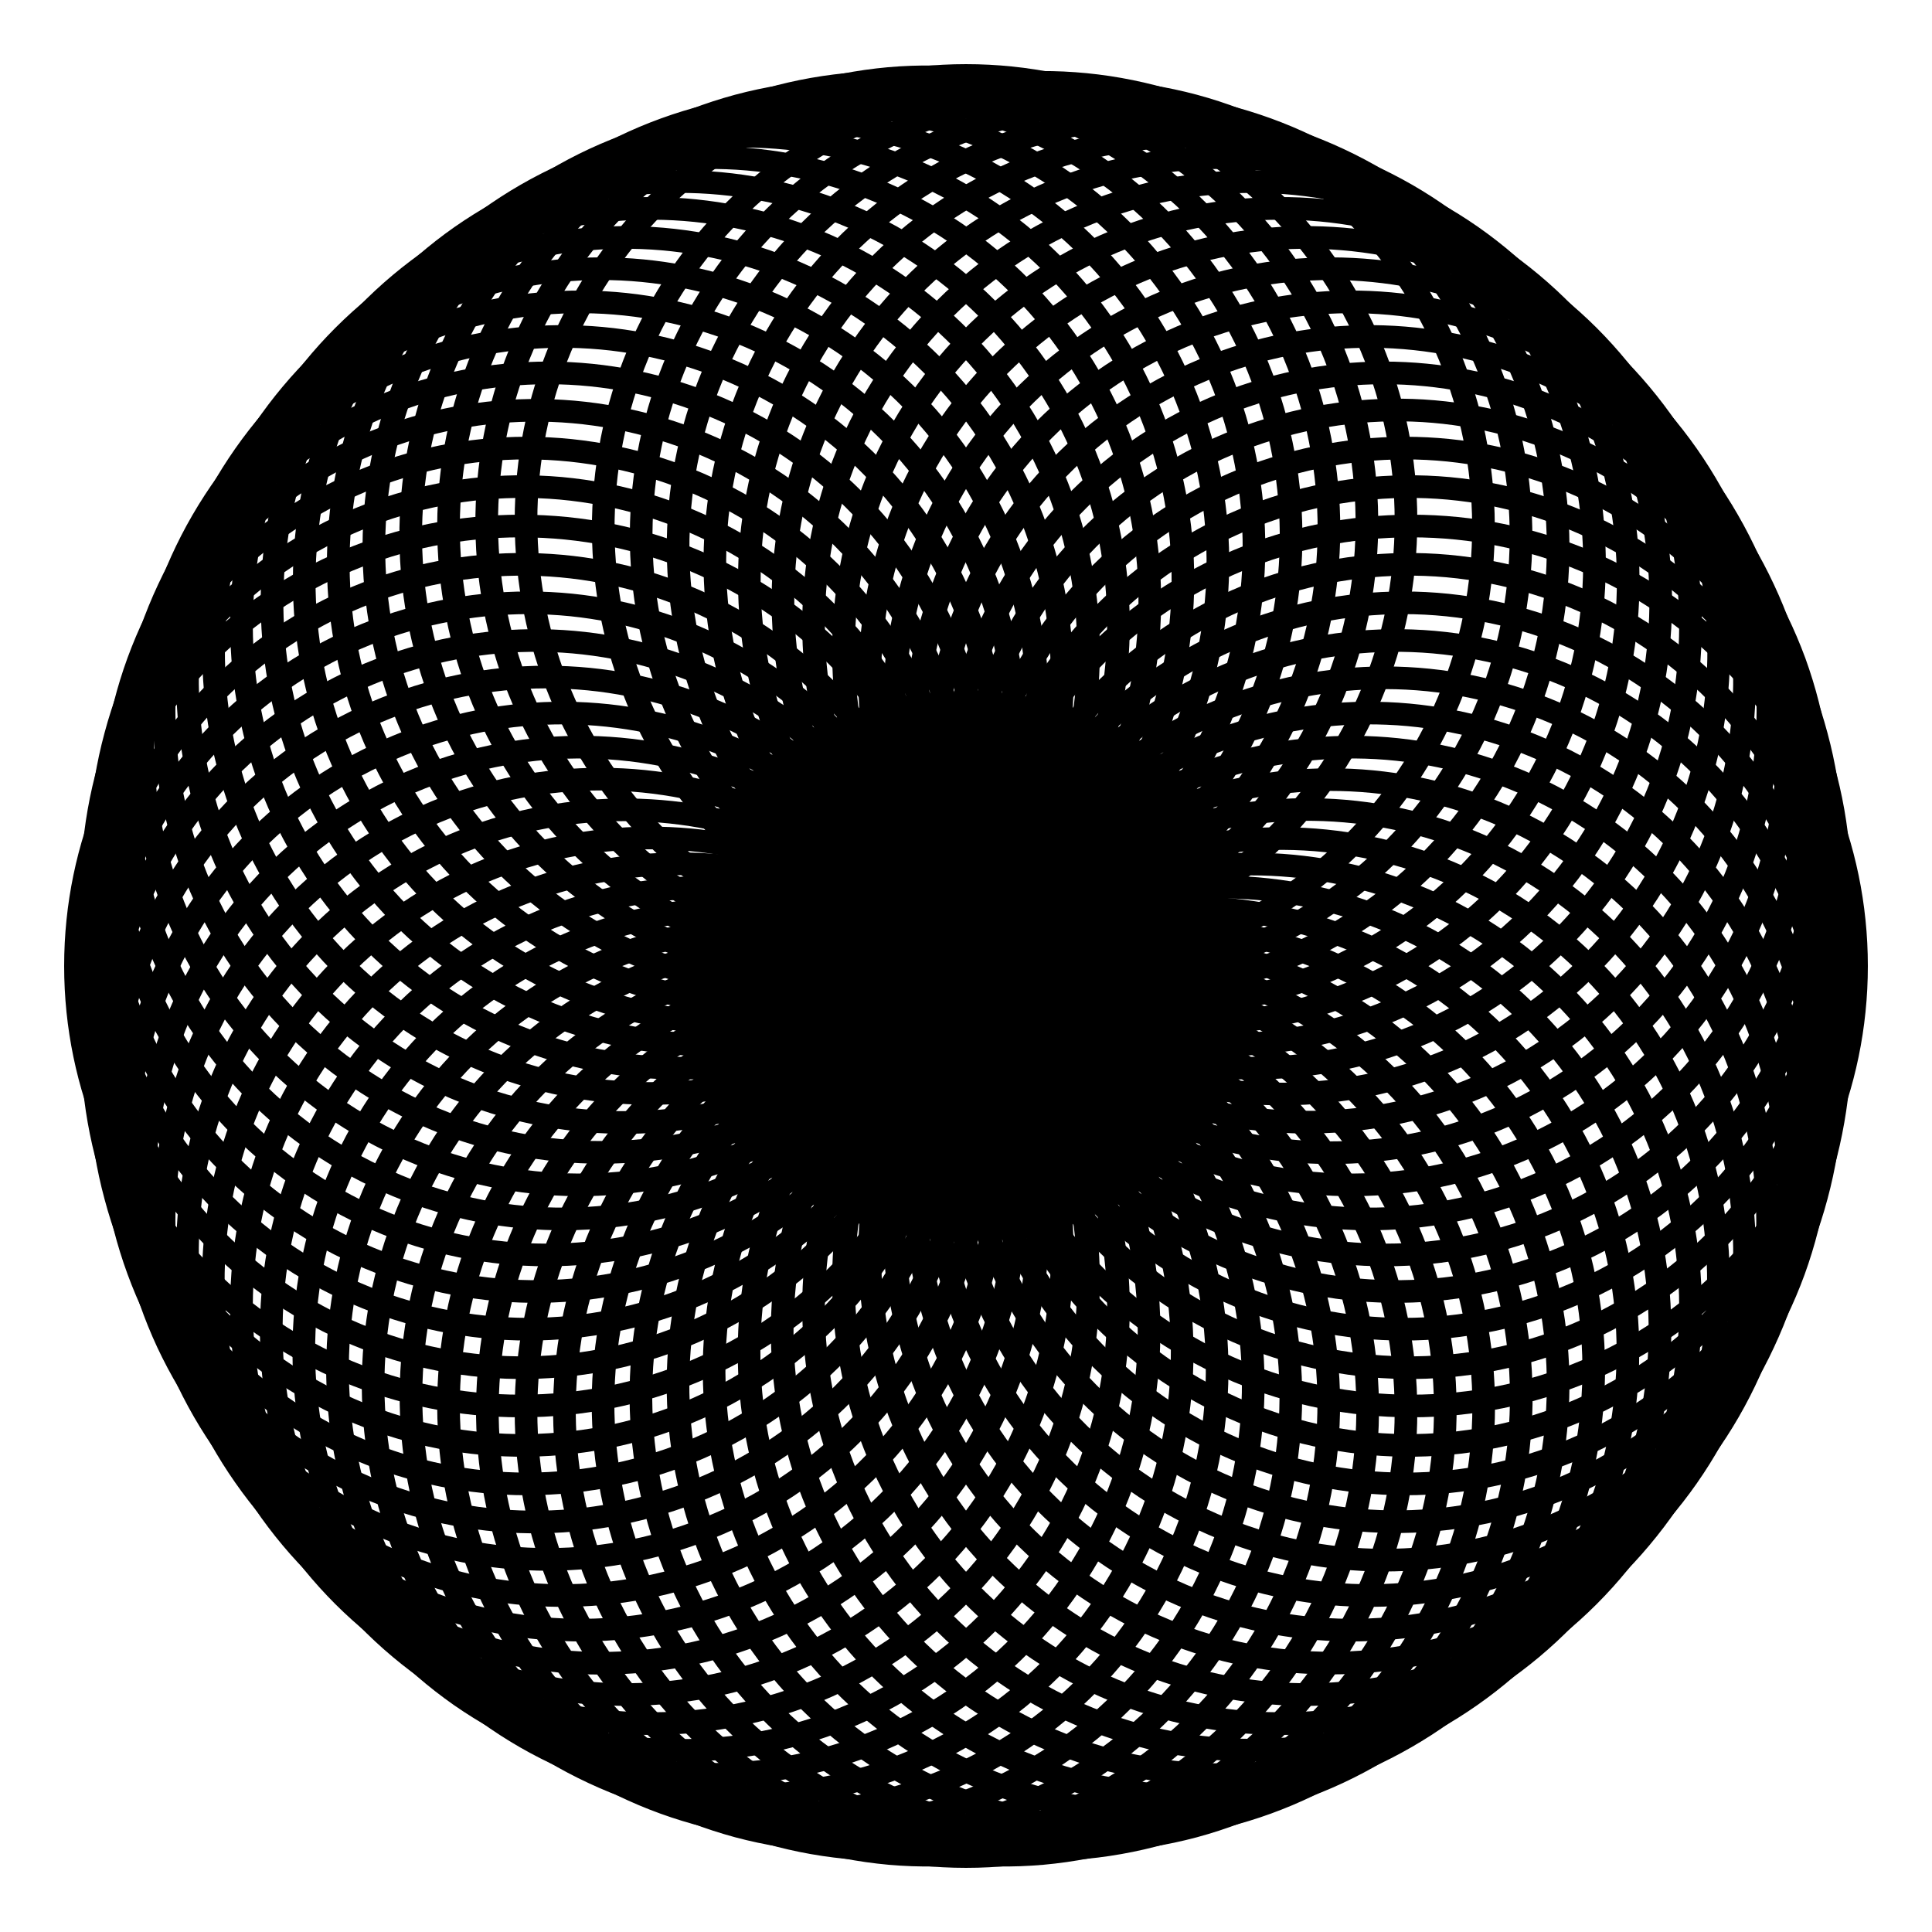 <?xml version="1.0" encoding="utf-8"?>
<!-- Svg Vector Icons : http://www.onlinewebfonts.com/icon -->
<!DOCTYPE svg PUBLIC "-//W3C//DTD SVG 1.1//EN" "http://www.w3.org/Graphics/SVG/1.1/DTD/svg11.dtd">
<svg version="1.1" xmlns="http://www.w3.org/2000/svg" xmlns:xlink="http://www.w3.org/1999/xlink" x="0px" y="0px" viewBox="0 0 256 256" enable-background="new 0 0 256 256" xml:space="preserve">
<g><g><path stroke-width="3" fill-opacity="0" stroke="#000000"  d="M69.7,69c0,32.6,26.1,59,58.3,59c32.2,0,58.3-26.4,58.3-59S160.2,10,128,10C95.8,10,69.7,36.4,69.7,69z"/><path stroke-width="3" fill-opacity="0" stroke="#000000"  d="M64.7,74.3c2.8,32.5,31.1,56.5,63.1,53.7c32.1-2.8,55.9-31.4,53.1-63.9c-2.8-32.4-31-56.5-63.1-53.7C85.7,13.3,62,41.8,64.7,74.3z"/><path stroke-width="3" fill-opacity="0" stroke="#000000"  d="M60.3,80c5.5,32.1,35.7,53.6,67.5,48c31.7-5.6,53-36.1,47.4-68.2c-5.5-32.1-35.7-53.6-67.5-48C76,17.4,54.8,48,60.3,80L60.3,80z"/><path stroke-width="3" fill-opacity="0" stroke="#000000"  d="M56.4,86.1c8.2,31.5,40.2,50.2,71.3,41.9c31.1-8.3,49.7-40.6,41.4-72.1l0,0C160.8,24.4,128.9,5.7,97.8,14C66.7,22.4,48.1,54.6,56.4,86.1L56.4,86.1z"/><path stroke-width="3" fill-opacity="0" stroke="#000000"  d="M53,92.5c10.9,30.6,44.3,46.5,74.6,35.5c30.3-11,46-44.8,35.1-75.4C151.7,22,118.4,6.1,88.1,17.1C57.8,28.1,42.1,61.9,53,92.5L53,92.5z"/><path stroke-width="3" fill-opacity="0" stroke="#000000"  d="M50.2,99.2c13.5,29.5,48,42.5,77.3,28.8c29.2-13.6,42-48.6,28.5-78.1l0,0c-13.5-29.5-48-42.4-77.3-28.8C49.5,34.7,36.7,69.7,50.2,99.2z"/><path stroke-width="3" fill-opacity="0" stroke="#000000"  d="M48,106.1c15.9,28.2,51.5,38,79.4,21.9c27.9-16.1,37.6-52,21.7-80.3c-15.9-28.2-51.5-38-79.4-21.9S32,77.9,48,106.1z"/><path stroke-width="3" fill-opacity="0" stroke="#000000"  d="M46.4,113.1c18.3,26.7,54.5,33.4,80.9,14.9c26.4-18.5,33-55.1,14.7-81.8l0,0c-18.3-26.7-54.5-33.3-80.9-14.9C34.7,49.8,28.1,86.5,46.4,113.1z"/><path stroke-width="3" fill-opacity="0" stroke="#000000"  d="M45.4,120.3c20.5,25,57.1,28.4,81.8,7.7c24.7-20.7,28.1-57.7,7.6-82.7c-20.5-25-57.1-28.4-81.8-7.7C28.3,58.3,24.9,95.3,45.4,120.3L45.4,120.3z"/><path stroke-width="3" fill-opacity="0" stroke="#000000"  d="M45,127.5c22.5,23,59.3,23.2,82,0.5c22.8-22.8,23-59.9,0.5-83c-22.5-23-59.3-23.2-82-0.5S22.5,104.5,45,127.5z"/><path stroke-width="3" fill-opacity="0" stroke="#000000"  d="M45.3,134.8c24.4,21,61,17.9,81.7-6.8c20.7-24.7,17.7-61.7-6.7-82.6l0,0c-24.4-21-61-17.9-81.7,6.8C17.9,76.9,20.9,113.8,45.3,134.8L45.3,134.8z"/><path stroke-width="3" fill-opacity="0" stroke="#000000"  d="M46.2,141.9c26.1,18.7,62.3,12.5,80.7-13.9c18.5-26.4,12.3-62.9-13.8-81.6S50.9,33.9,32.4,60.3C13.9,86.7,20.1,123.3,46.2,141.9z"/><path stroke-width="3" fill-opacity="0" stroke="#000000"  d="M47.7,149c27.6,16.3,63,6.9,79.1-21c16.1-27.9,6.8-63.7-20.8-80c-27.6-16.3-63-6.9-79.2,21S20.1,132.7,47.7,149L47.7,149z"/><path stroke-width="3" fill-opacity="0" stroke="#000000"  d="M49.9,155.9c28.9,13.8,63.3,1.3,76.9-27.9c13.6-29.2,1.3-64-27.6-77.8c-28.9-13.8-63.3-1.3-76.9,27.9C8.6,107.3,21,142.2,49.9,155.9z"/><path stroke-width="3" fill-opacity="0" stroke="#000000"  d="M52.6,162.7c29.9,11.1,63.1-4.4,74.2-34.7c11-30.3-4.3-63.9-34.3-75l0,0c-29.9-11.1-63.1,4.4-74.2,34.7C7.3,117.9,22.7,151.5,52.6,162.7z"/><path stroke-width="3" fill-opacity="0" stroke="#000000"  d="M55.9,169.1c30.8,8.4,62.5-10,70.8-41.1c8.3-31.1-9.8-63.2-40.6-71.6s-62.5,10-70.8,41.1C6.9,128.6,25.1,160.7,55.9,169.1z"/><path stroke-width="3" fill-opacity="0" stroke="#000000"  d="M59.8,175.2c31.4,5.7,61.4-15.5,66.9-47.2c5.6-31.7-15.3-62-46.7-67.7c-31.4-5.7-61.3,15.5-66.9,47.2C7.5,139.2,28.4,169.5,59.8,175.2z"/><path stroke-width="3" fill-opacity="0" stroke="#000000"  d="M64.1,181c31.7,2.8,59.7-20.9,62.6-53c2.8-32.1-20.6-60.4-52.4-63.3l0,0c-31.7-2.8-59.7,20.9-62.5,53C8.9,149.8,32.4,178.1,64.1,181z"/><path stroke-width="3" fill-opacity="0" stroke="#000000"  d="M10,128c0,32.2,26.4,58.3,59,58.3s59-26.1,59-58.3c0-32.2-26.4-58.3-59-58.3S10,95.8,10,128z"/><path stroke-width="3" fill-opacity="0" stroke="#000000"  d="M74.3,191.3c31.7-2.8,55.2-31.2,52.4-63.3c-2.8-32.1-30.8-55.8-62.6-53c-31.7,2.8-55.2,31.2-52.4,63.3C14.6,170.4,42.6,194.1,74.3,191.3z"/><path stroke-width="3" fill-opacity="0" stroke="#000000"  d="M80,195.7c31.4-5.7,52.3-36,46.7-67.7c-5.6-31.7-35.6-52.9-66.9-47.2c-31.4,5.7-52.3,36-46.7,67.7C18.7,180.2,48.7,201.4,80,195.7L80,195.7z"/><path stroke-width="3" fill-opacity="0" stroke="#000000"  d="M86.1,199.6c30.8-8.4,49-40.5,40.6-71.6c-8.3-31.1-40-49.5-70.8-41.1s-49,40.5-40.6,71.6C23.6,189.7,55.3,208.1,86.1,199.6L86.1,199.6z"/><path stroke-width="3" fill-opacity="0" stroke="#000000"  d="M92.5,203c29.9-11.1,45.3-44.7,34.2-75c-11-30.3-44.2-45.8-74.2-34.7c-29.9,11.1-45.3,44.7-34.2,75C29.4,198.6,62.6,214.2,92.5,203z"/><path stroke-width="3" fill-opacity="0" stroke="#000000"  d="M99.2,205.8c28.9-13.8,41.3-48.6,27.6-77.8s-48.1-41.7-76.9-27.9C21,113.8,8.6,148.7,22.2,177.9C35.9,207.1,70.3,219.6,99.2,205.8z"/><path stroke-width="3" fill-opacity="0" stroke="#000000"  d="M106.1,208c27.6-16.3,36.9-52.1,20.8-80c-16.1-27.9-51.5-37.3-79.1-21c-27.6,16.3-36.9,52.1-20.8,80S78.5,224.3,106.1,208z"/><path stroke-width="3" fill-opacity="0" stroke="#000000"  d="M113.1,209.6c26.1-18.7,32.3-55.2,13.8-81.6c-18.5-26.4-54.6-32.7-80.7-14c-26.1,18.7-32.3,55.2-13.8,81.6C50.9,222.1,87,228.3,113.1,209.6L113.1,209.6z"/><path stroke-width="3" fill-opacity="0" stroke="#000000"  d="M120.3,210.6c24.4-20.9,27.4-57.9,6.7-82.6c-20.7-24.7-57.3-27.7-81.7-6.8l0,0c-24.4,21-27.4,57.9-6.7,82.6S95.9,231.6,120.3,210.6z"/><path stroke-width="3" fill-opacity="0" stroke="#000000"  d="M127.5,211c22.5-23,22.3-60.2-0.5-83c-22.8-22.8-59.5-22.6-82,0.5c-22.5,23-22.3,60.2,0.5,83C68.3,234.2,105,234,127.5,211z"/><path stroke-width="3" fill-opacity="0" stroke="#000000"  d="M134.8,210.7c20.5-24.9,17.1-62-7.6-82.7c-24.7-20.7-61.3-17.3-81.8,7.7c-20.5,24.9-17.1,62,7.6,82.7C77.7,239.1,114.3,235.7,134.8,210.7L134.8,210.7z"/><path stroke-width="3" fill-opacity="0" stroke="#000000"  d="M141.9,209.8c18.3-26.7,11.7-63.3-14.7-81.8c-26.4-18.5-62.6-11.8-80.9,14.9l0,0c-18.3,26.7-11.7,63.3,14.7,81.8C87.5,243.1,123.7,236.5,141.9,209.8z"/><path stroke-width="3" fill-opacity="0" stroke="#000000"  d="M149,208.3c15.9-28.2,6.2-64.2-21.7-80.3c-27.9-16.1-63.4-6.3-79.4,21.9c-15.9,28.2-6.2,64.2,21.7,80.3C97.6,246.3,133.1,236.5,149,208.3z"/><path stroke-width="3" fill-opacity="0" stroke="#000000"  d="M155.9,206.1c13.5-29.5,0.7-64.5-28.5-78.1c-29.2-13.6-63.8-0.7-77.3,28.8c-13.5,29.5-0.7,64.5,28.5,78.1C107.9,248.6,142.5,235.7,155.9,206.1z"/><path stroke-width="3" fill-opacity="0" stroke="#000000"  d="M162.6,203.4c10.9-30.6-4.8-64.4-35.1-75.4c-30.3-11-63.7,4.9-74.6,35.5c-10.9,30.6,4.8,64.4,35.1,75.4C118.4,249.9,151.7,234,162.6,203.4z"/><path stroke-width="3" fill-opacity="0" stroke="#000000"  d="M169.1,200.1c8.2-31.5-10.3-63.7-41.4-72.1c-31.1-8.3-63,10.4-71.3,41.9c-8.2,31.5,10.3,63.7,41.4,72.1C128.9,250.3,160.8,231.6,169.1,200.1z"/><path stroke-width="3" fill-opacity="0" stroke="#000000"  d="M175.2,196.2c5.5-32.1-15.7-62.6-47.4-68.2c-31.7-5.6-61.9,15.9-67.5,48c-5.5,32.1,15.7,62.6,47.4,68.2C139.5,249.8,169.7,228.3,175.2,196.2L175.2,196.2z"/><path stroke-width="3" fill-opacity="0" stroke="#000000"  d="M181,191.9c2.8-32.5-21-61-53.1-63.9c-32.1-2.8-60.4,21.2-63.1,53.7c-2.8,32.5,21,61,53.1,63.9C149.9,248.4,178.2,224.3,181,191.9z"/><path stroke-width="3" fill-opacity="0" stroke="#000000"  d="M69.7,187c0,32.6,26.1,59,58.3,59c32.2,0,58.3-26.4,58.3-59s-26.1-59-58.3-59C95.8,128,69.7,154.4,69.7,187L69.7,187z"/><path stroke-width="3" fill-opacity="0" stroke="#000000"  d="M191.3,181.7c-2.8-32.5-31.1-56.5-63.1-53.7C96,130.8,72.3,159.4,75,191.9c2.8,32.5,31.1,56.5,63.1,53.7C170.3,242.7,194,214.2,191.3,181.7z"/><path stroke-width="3" fill-opacity="0" stroke="#000000"  d="M195.7,176c-5.5-32.1-35.7-53.6-67.5-48c-31.7,5.6-53,36.1-47.4,68.2c5.5,32.1,35.7,53.6,67.5,48S201.3,208,195.7,176z"/><path stroke-width="3" fill-opacity="0" stroke="#000000"  d="M199.6,169.9c-8.2-31.5-40.2-50.2-71.3-41.9c-31.1,8.3-49.7,40.6-41.4,72.1c8.2,31.5,40.2,50.2,71.3,41.9C189.3,233.6,207.9,201.4,199.6,169.9L199.6,169.9z"/><path stroke-width="3" fill-opacity="0" stroke="#000000"  d="M203,163.5c-10.9-30.6-44.3-46.5-74.6-35.5c-30.3,11-46,44.8-35.1,75.4c10.9,30.6,44.3,46.5,74.6,35.5C198.2,227.9,213.9,194.1,203,163.5z"/><path stroke-width="3" fill-opacity="0" stroke="#000000"  d="M205.8,156.8c-13.5-29.5-48-42.4-77.3-28.8c-29.2,13.6-42,48.6-28.5,78.1c13.5,29.5,48.1,42.4,77.3,28.8C206.5,221.3,219.3,186.3,205.8,156.8L205.8,156.8z"/><path stroke-width="3" fill-opacity="0" stroke="#000000"  d="M208,149.9c-15.9-28.2-51.5-38-79.4-21.9c-27.9,16.1-37.6,52-21.7,80.3c15.9,28.2,51.5,38,79.4,21.9C214.3,214.1,224,178.1,208,149.9L208,149.9z"/><path stroke-width="3" fill-opacity="0" stroke="#000000"  d="M209.6,142.9c-18.3-26.7-54.5-33.4-80.9-14.9c-26.4,18.5-33,55.1-14.7,81.8c18.3,26.7,54.5,33.4,80.9,14.9C221.3,206.2,227.9,169.5,209.6,142.9z"/><path stroke-width="3" fill-opacity="0" stroke="#000000"  d="M210.6,135.7c-20.5-24.9-57.1-28.4-81.8-7.7c-24.7,20.7-28.1,57.7-7.6,82.7c20.5,24.9,57.1,28.4,81.8,7.7S231.1,160.7,210.6,135.7L210.6,135.7z"/><path stroke-width="3" fill-opacity="0" stroke="#000000"  d="M211,128.5c-22.5-23-59.3-23.2-82-0.5c-22.8,22.8-23,59.9-0.5,83c22.5,23,59.3,23.2,82,0.5S233.5,151.5,211,128.5L211,128.5z"/><path stroke-width="3" fill-opacity="0" stroke="#000000"  d="M210.7,121.2c-24.4-21-61-17.9-81.7,6.8c-20.7,24.7-17.7,61.7,6.7,82.6c24.4,21,61,17.9,81.7-6.8C238.1,179.2,235.1,142.2,210.7,121.2z"/><path stroke-width="3" fill-opacity="0" stroke="#000000"  d="M209.8,114.1c-26.1-18.7-62.3-12.5-80.7,13.9c-18.5,26.4-12.3,62.9,13.8,81.6c26.1,18.7,62.3,12.4,80.7-13.9S235.9,132.7,209.8,114.1z"/><path stroke-width="3" fill-opacity="0" stroke="#000000"  d="M208.3,107c-27.6-16.3-63-6.9-79.1,21c-16.1,27.9-6.8,63.7,20.8,80c27.6,16.3,63,6.9,79.1-21C245.2,159.1,235.9,123.3,208.3,107z"/><path stroke-width="3" fill-opacity="0" stroke="#000000"  d="M206.1,100.1c-28.9-13.8-63.3-1.3-76.9,27.9c-13.6,29.2-1.3,64,27.6,77.8l0,0c28.9,13.8,63.3,1.3,76.9-27.9C247.4,148.7,235,113.8,206.1,100.1z"/><path stroke-width="3" fill-opacity="0" stroke="#000000"  d="M203.4,93.4c-29.9-11.1-63.1,4.4-74.2,34.7c-11,30.3,4.3,63.8,34.3,75c29.9,11.2,63.1-4.4,74.2-34.7C248.7,138.1,233.3,104.5,203.4,93.4z"/><path stroke-width="3" fill-opacity="0" stroke="#000000"  d="M200.1,86.9c-30.8-8.4-62.5,10-70.8,41.1c-8.4,31.1,9.9,63.2,40.6,71.6c30.8,8.4,62.5-10,70.8-41.1C249.1,127.4,230.9,95.3,200.1,86.9L200.1,86.9z"/><path stroke-width="3" fill-opacity="0" stroke="#000000"  d="M196.2,80.8c-31.4-5.7-61.4,15.5-66.9,47.2c-5.6,31.7,15.3,62,46.7,67.7l0,0c31.4,5.7,61.4-15.5,66.9-47.2C248.5,116.8,227.6,86.5,196.2,80.8L196.2,80.8z"/><path stroke-width="3" fill-opacity="0" stroke="#000000"  d="M191.8,75c-31.7-2.8-59.7,20.9-62.6,53c-2.8,32.1,20.6,60.4,52.4,63.3l0,0c31.7,2.8,59.7-20.9,62.6-53C247.1,106.2,223.6,77.9,191.8,75L191.8,75z"/><path stroke-width="3" fill-opacity="0" stroke="#000000"  d="M128,128c0,32.2,26.4,58.3,59,58.3s59-26.1,59-58.3c0-32.2-26.4-58.3-59-58.3S128,95.8,128,128z"/><path stroke-width="3" fill-opacity="0" stroke="#000000"  d="M181.7,64.7c-31.7,2.8-55.2,31.2-52.4,63.3c2.8,32.1,30.8,55.8,62.6,53l0,0c31.7-2.8,55.2-31.2,52.4-63.3C241.4,85.6,213.4,61.9,181.7,64.7z"/><path stroke-width="3" fill-opacity="0" stroke="#000000"  d="M176,60.3c-31.4,5.7-52.3,36-46.7,67.7c5.6,31.7,35.6,52.9,66.9,47.2c31.4-5.7,52.3-36,46.7-67.7C237.3,75.8,207.3,54.6,176,60.3L176,60.3z"/><path stroke-width="3" fill-opacity="0" stroke="#000000"  d="M169.9,56.4c-30.8,8.4-49,40.5-40.6,71.6c8.3,31.1,40,49.5,70.8,41.1l0,0c30.8-8.4,49-40.5,40.6-71.6C232.4,66.3,200.7,47.9,169.9,56.4z"/><path stroke-width="3" fill-opacity="0" stroke="#000000"  d="M163.5,53c-29.9,11.2-45.3,44.7-34.2,75c11,30.3,44.2,45.8,74.2,34.7c29.9-11.2,45.3-44.7,34.3-75C226.6,57.4,193.4,41.9,163.5,53z"/><path stroke-width="3" fill-opacity="0" stroke="#000000"  d="M156.8,50.2c-28.9,13.8-41.2,48.6-27.6,77.8s48.1,41.7,76.9,27.9l0,0c28.9-13.8,41.3-48.6,27.6-77.8C220.1,48.9,185.7,36.4,156.8,50.2L156.8,50.2z"/><path stroke-width="3" fill-opacity="0" stroke="#000000"  d="M149.9,48c-27.6,16.3-36.9,52.1-20.8,80c16.1,27.9,51.5,37.3,79.1,21l0,0c27.6-16.3,36.9-52.1,20.8-80C213,41.1,177.5,31.7,149.9,48z"/><path stroke-width="3" fill-opacity="0" stroke="#000000"  d="M142.9,46.4c-26.1,18.7-32.3,55.2-13.8,81.6c18.5,26.4,54.6,32.7,80.7,13.9c26.1-18.7,32.3-55.2,13.8-81.6S169,27.7,142.9,46.4L142.9,46.4L142.9,46.4z"/><path stroke-width="3" fill-opacity="0" stroke="#000000"  d="M135.7,45.4c-24.4,21-27.4,57.9-6.7,82.6c20.7,24.7,57.3,27.7,81.7,6.8l0,0c24.4-20.9,27.4-57.9,6.7-82.6C196.7,27.5,160.1,24.4,135.7,45.4L135.7,45.4L135.7,45.4z"/><path stroke-width="3" fill-opacity="0" stroke="#000000"  d="M128.5,45c-22.5,23-22.3,60.2,0.5,83c22.8,22.8,59.5,22.6,82-0.5c22.5-23,22.3-60.2-0.5-83C187.7,21.8,151,22,128.5,45L128.5,45z"/><path stroke-width="3" fill-opacity="0" stroke="#000000"  d="M121.2,45.3c-20.5,24.9-17.1,62,7.6,82.7c24.7,20.7,61.3,17.3,81.8-7.7c20.5-24.9,17.1-62-7.6-82.7C178.3,16.9,141.7,20.3,121.2,45.3z"/><path stroke-width="3" fill-opacity="0" stroke="#000000"  d="M114.1,46.2c-18.3,26.7-11.7,63.3,14.7,81.8c26.4,18.5,62.6,11.8,80.9-14.9c18.3-26.7,11.7-63.3-14.7-81.8C168.6,12.9,132.3,19.5,114.1,46.2L114.1,46.2z"/><path stroke-width="3" fill-opacity="0" stroke="#000000"  d="M107,47.7C91,76,100.7,111.9,128.7,128c27.9,16.1,63.4,6.3,79.4-21.9c15.9-28.2,6.2-64.2-21.7-80.3C158.4,9.7,122.9,19.5,107,47.7z"/><path stroke-width="3" fill-opacity="0" stroke="#000000"  d="M100.1,49.9c-13.5,29.5-0.7,64.5,28.5,78.1c29.2,13.6,63.8,0.7,77.3-28.8l0,0c13.5-29.5,0.7-64.5-28.5-78.1C148.1,7.4,113.5,20.3,100.1,49.9z"/><path stroke-width="3" fill-opacity="0" stroke="#000000"  d="M93.3,52.6C82.4,83.2,98.2,117,128.4,128c30.3,11,63.7-4.9,74.6-35.5c10.9-30.6-4.8-64.4-35.1-75.4C137.6,6.1,104.3,22,93.3,52.6L93.3,52.6z"/><path stroke-width="3" fill-opacity="0" stroke="#000000"  d="M86.9,55.9c-8.2,31.5,10.3,63.7,41.4,72.1c31.1,8.3,63-10.4,71.3-41.9c8.2-31.5-10.3-63.7-41.4-72.1C127.1,5.7,95.2,24.4,86.9,55.9z"/><path stroke-width="3" fill-opacity="0" stroke="#000000"  d="M80.8,59.8c-5.5,32.1,15.7,62.6,47.4,68.2c31.7,5.6,61.9-15.9,67.5-48c5.5-32.1-15.7-62.6-47.4-68.2C116.5,6.2,86.3,27.7,80.8,59.8z"/></g></g>
</svg>